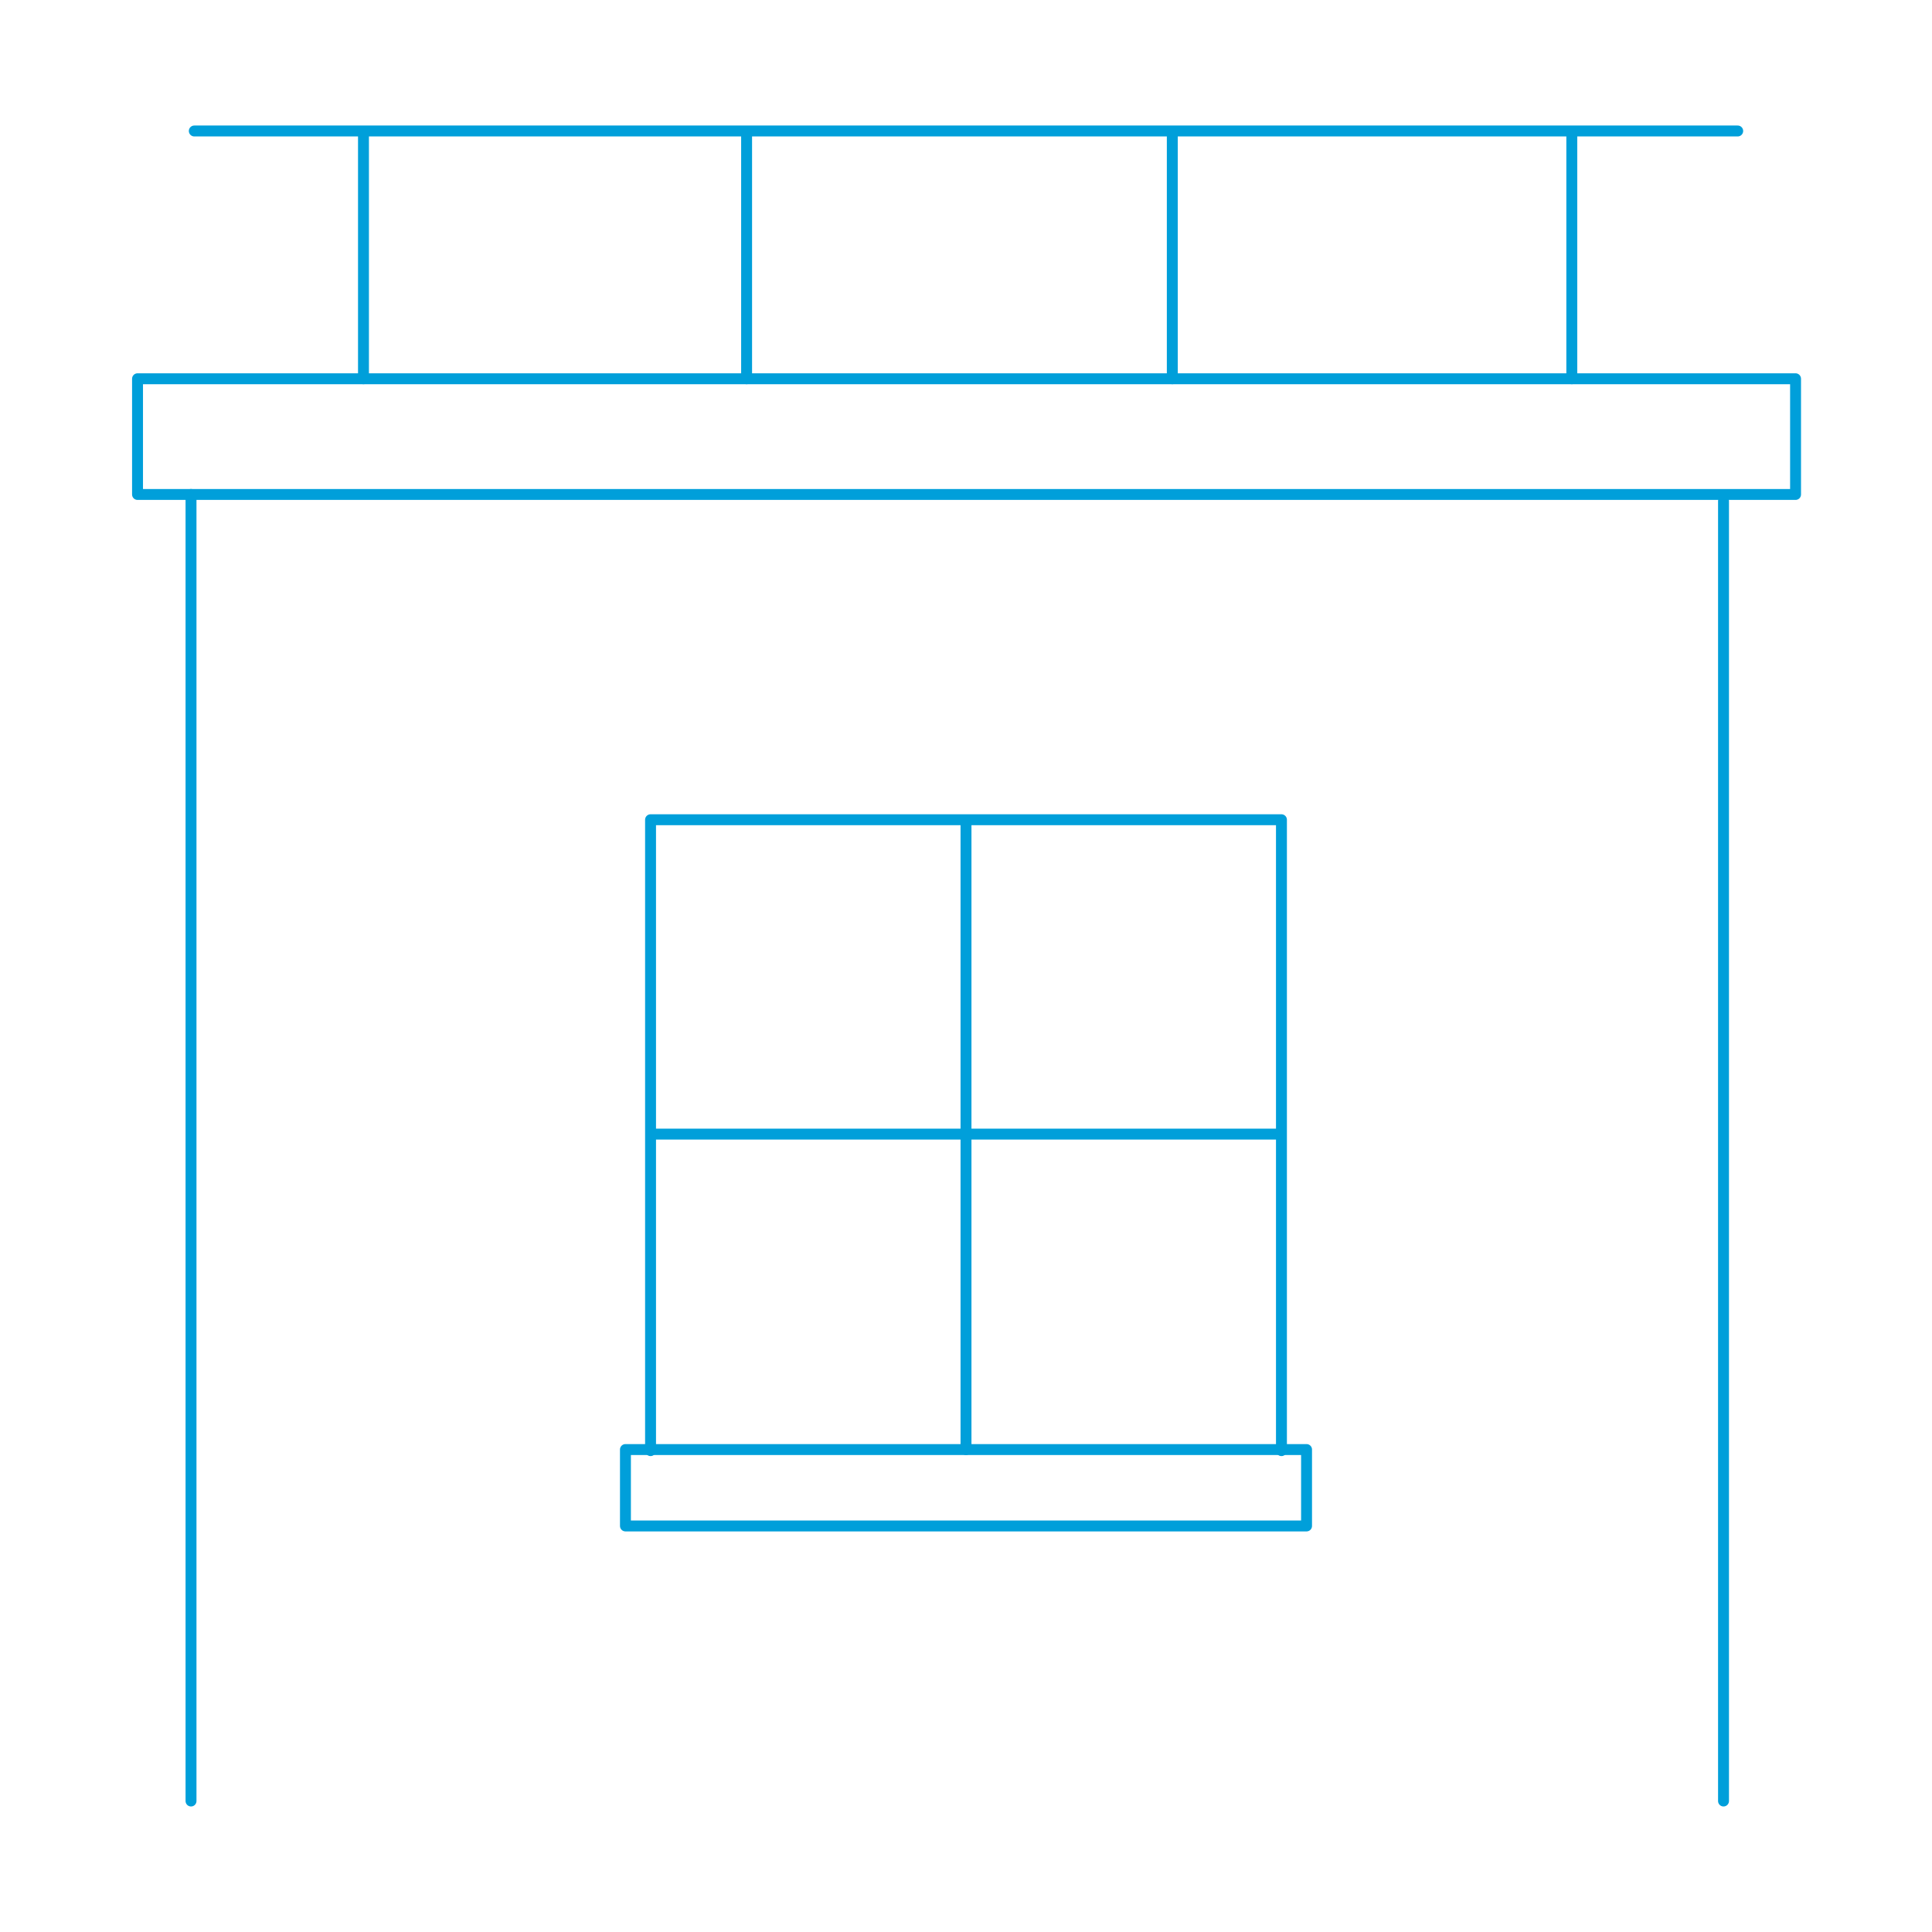 <?xml version="1.0" encoding="UTF-8"?>
<svg xmlns="http://www.w3.org/2000/svg" id="Layer_1" data-name="Layer 1" version="1.1" viewBox="0 0 177 177">
  <defs>
    <style>
      .cls-1 {
        fill: none;
        stroke: #009fda;
        stroke-linecap: round;
        stroke-linejoin: round;
      }
    </style>
  </defs>
  <g>
    <rect class="cls-1" x="12.6" y="34.7" width="151.9" height="10.6"></rect>
    <line class="cls-1" x1="17.5" y1="165" x2="17.5" y2="45.3"></line>
    <line class="cls-1" x1="157.9" y1="165" x2="157.9" y2="45.9"></line>
  </g>
  <g>
    <rect class="cls-1" x="57.3" y="132.8" width="62.4" height="7"></rect>
    <g>
      <line class="cls-1" x1="88.5" y1="75.2" x2="88.5" y2="132.8"></line>
      <line class="cls-1" x1="117.3" y1="103.9" x2="59.7" y2="103.9"></line>
      <polyline class="cls-1" points="59.6 132.9 59.6 75.1 117.4 75.1 117.4 132.9"></polyline>
    </g>
  </g>
  <g>
    <line class="cls-1" x1="159.2" y1="12" x2="17.8" y2="12"></line>
    <line class="cls-1" x1="33.3" y1="34.7" x2="33.3" y2="12.1"></line>
    <line class="cls-1" x1="68.4" y1="34.7" x2="68.4" y2="12.1"></line>
    <line class="cls-1" x1="107.4" y1="34.7" x2="107.4" y2="12.1"></line>
    <line class="cls-1" x1="144" y1="34.7" x2="144" y2="12.1"></line>
  </g>
</svg>

